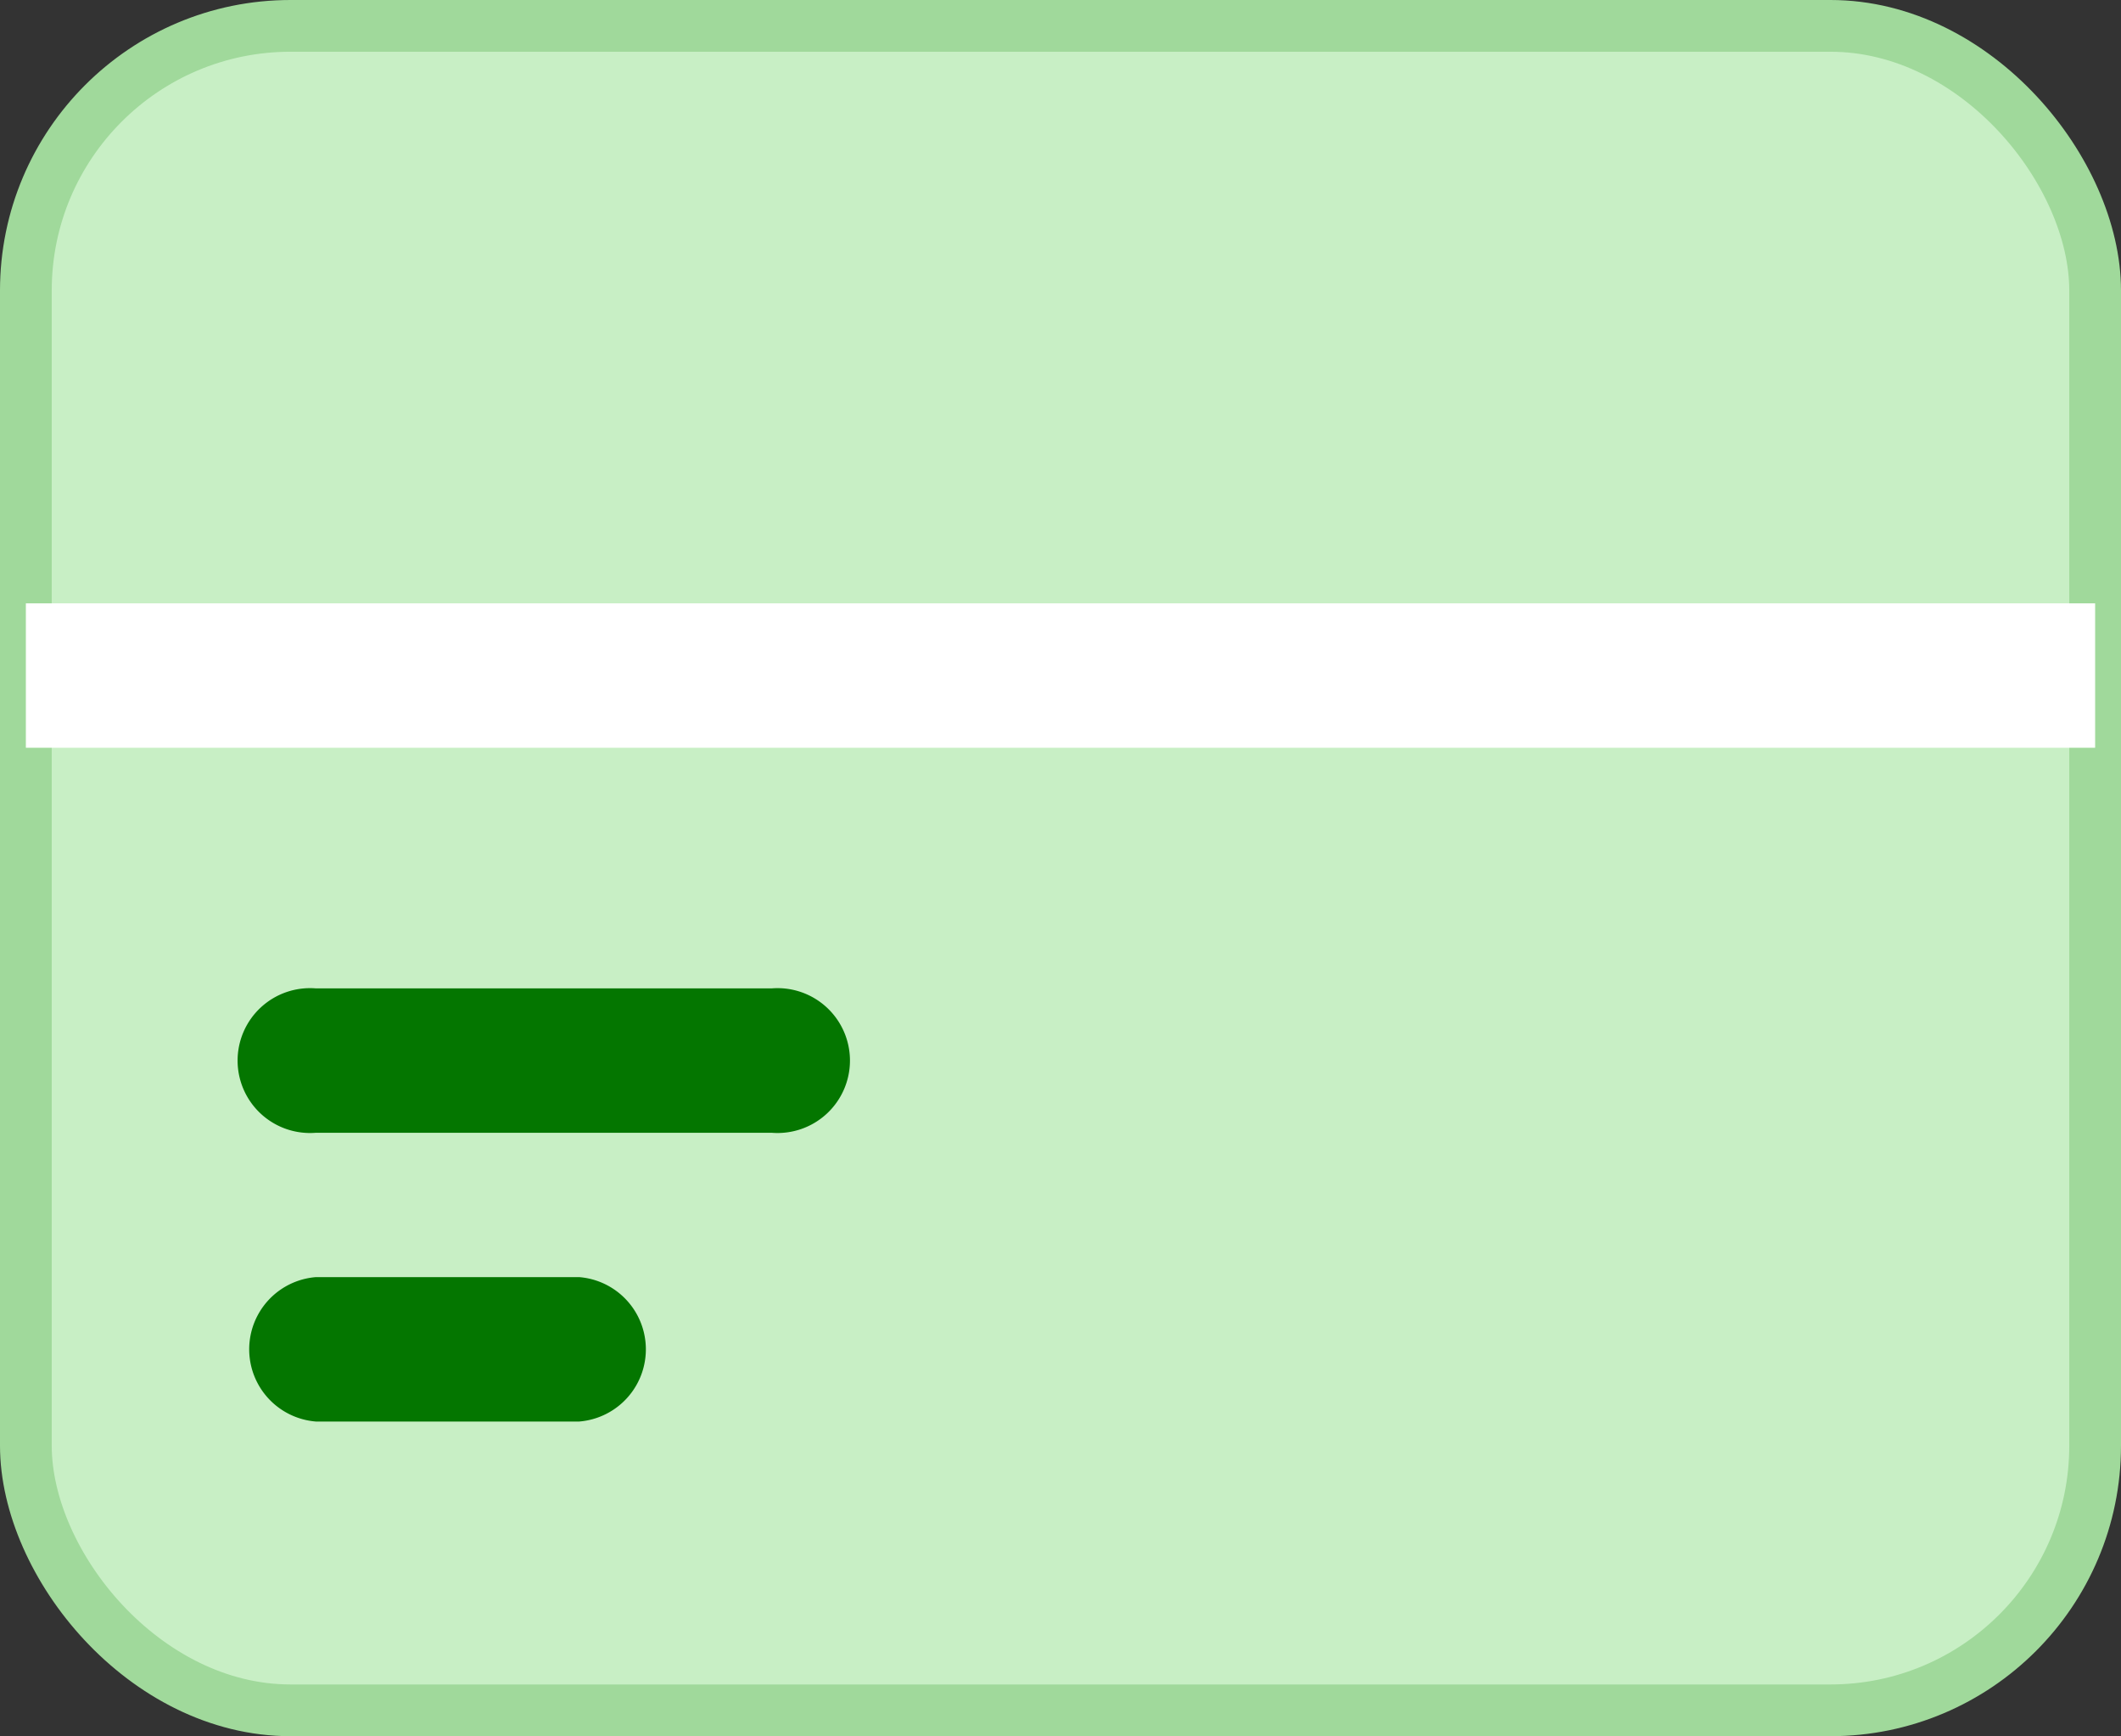<svg xmlns="http://www.w3.org/2000/svg" width="41" height="33.558" viewBox="0 0 41 33.558">
    <rect x="0" y="0" width="41" height="33.558" fill="#333333" stroke="none"/>
    <g transform="translate(-1.826 -5.547)">
        <rect data-name="Rectangle 4667" width="40" height="32.558" rx="5.116" transform="translate(2.326 6.047)" style="fill:#c8efc5;stroke:#a0d99b"/>
        <path data-name="Path 2558" d="M2.326 17.209h40V20h-40z" style="fill:#fff"/>
        <g data-name="Group 2294">
            <path data-name="Path 2559" d="M16.744 27.442H7.931a1.4 1.4 0 1 1 0-2.791h8.813a1.4 1.4 0 1 1 0 2.791z" style="fill:#047600"/>
            <path data-name="Path 2560" d="M13.023 33.023H7.931a1.4 1.4 0 0 1 0-2.791h5.092a1.4 1.4 0 0 1 0 2.791z" style="fill:#047600"/>
        </g>
    </g>
</svg>
